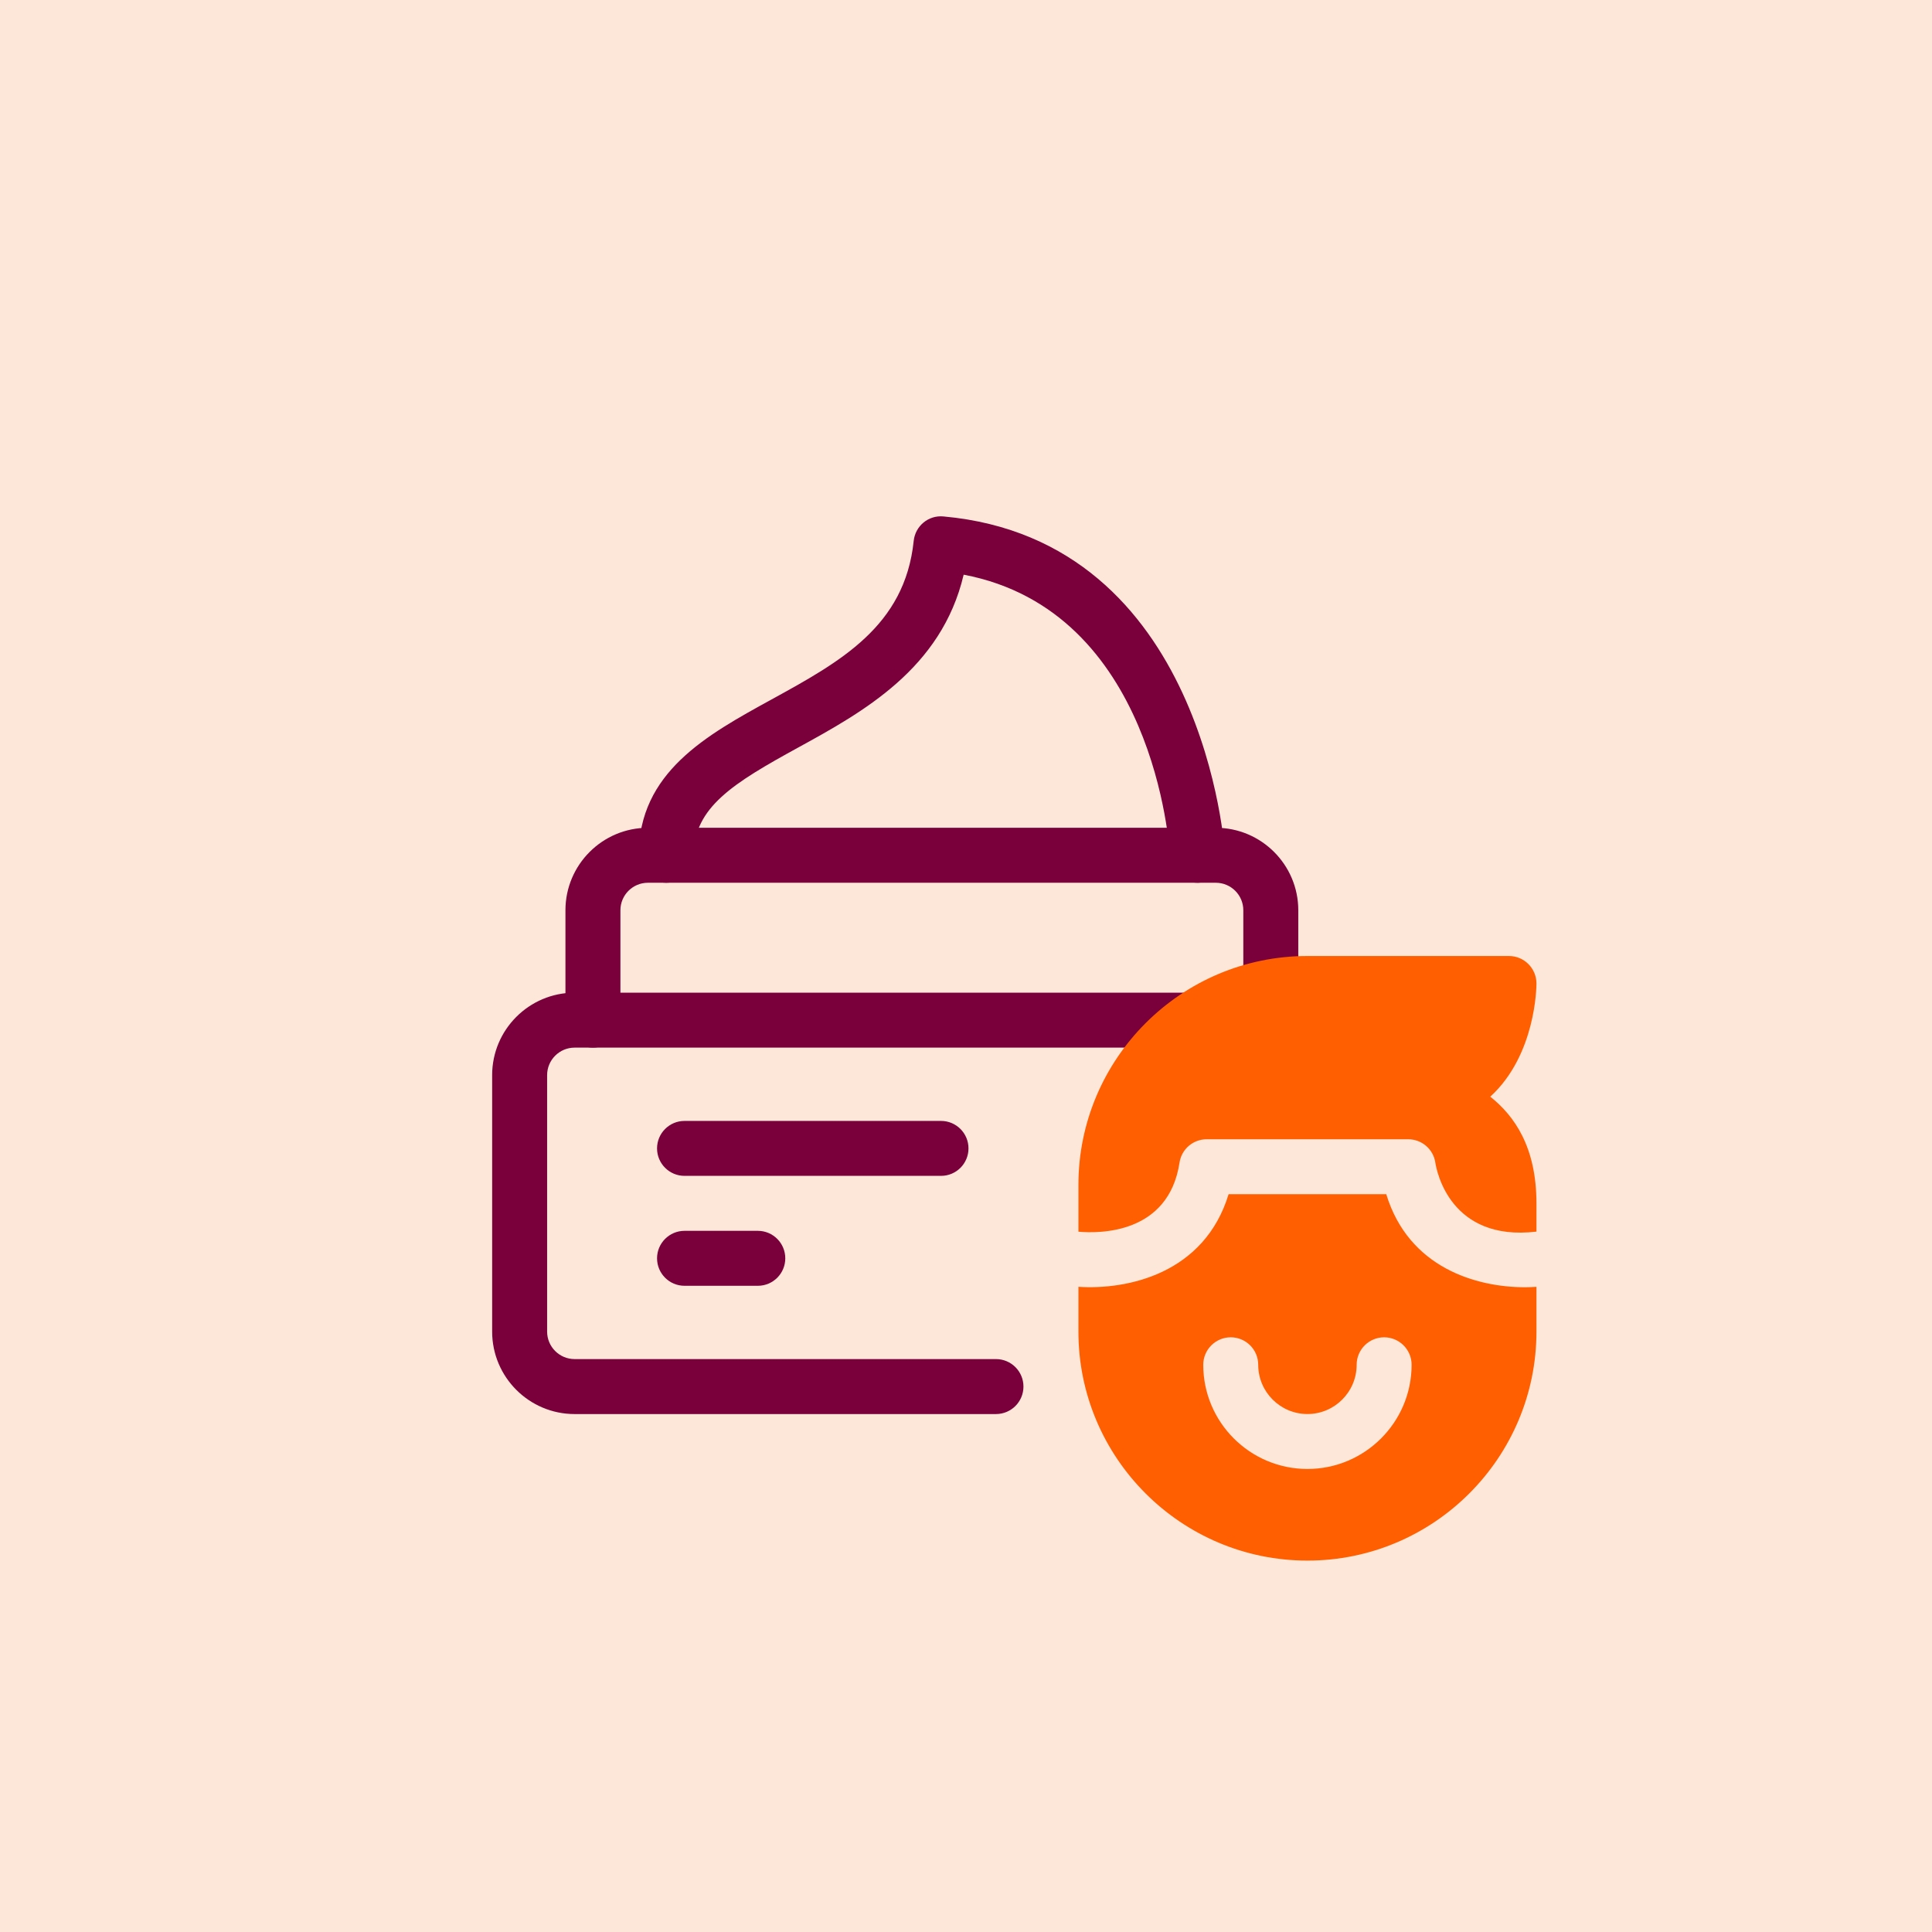 <svg xmlns="http://www.w3.org/2000/svg" width="80" height="80" viewBox="0 0 80 80" fill="none"><rect width="80" height="80" fill="#FDE7D8"></rect><g clip-path="url(#clip0_1567_126)"><path d="M24.552 43.38C23.924 43.38 23.414 42.871 23.414 42.242V37.691C23.414 35.808 24.945 34.277 26.828 34.277H50.345C52.227 34.277 53.759 35.808 53.759 37.691V40.862C53.759 41.49 53.249 42 52.621 42C51.992 42 51.483 41.49 51.483 40.862V37.691C51.483 37.063 50.972 36.553 50.345 36.553H26.828C26.2 36.553 25.69 37.063 25.69 37.691V42.242C25.69 42.871 25.18 43.38 24.552 43.38Z" fill="#7A003C"></path><path d="M41.241 58.553H23.793C21.911 58.553 20.379 57.022 20.379 55.139V44.518C20.379 42.636 21.911 41.105 23.793 41.105H49.343C49.971 41.105 50.481 41.614 50.481 42.242C50.481 42.871 49.971 43.38 49.343 43.38H23.793C23.166 43.38 22.655 43.891 22.655 44.518V55.139C22.655 55.767 23.166 56.277 23.793 56.277H41.241C41.87 56.277 42.379 56.786 42.379 57.415C42.379 58.043 41.87 58.553 41.241 58.553Z" fill="#7A003C"></path><path d="M49.586 36.553C48.985 36.553 48.482 36.083 48.45 35.476C48.426 35.043 47.793 25.297 39.903 23.796C38.987 27.694 35.721 29.488 33.051 30.954C30.368 32.426 28.724 33.43 28.724 35.415C28.724 36.043 28.215 36.553 27.586 36.553C26.958 36.553 26.448 36.043 26.448 35.415C26.448 31.982 29.248 30.445 31.956 28.959C34.79 27.402 37.468 25.932 37.834 22.401C37.898 21.781 38.443 21.323 39.069 21.385C49.916 22.368 50.716 35.225 50.723 35.355C50.755 35.983 50.274 36.518 49.646 36.551C49.626 36.552 49.605 36.553 49.586 36.553Z" fill="#7A003C"></path><path d="M38.965 48.69H28.345C27.717 48.69 27.207 48.181 27.207 47.553C27.207 46.924 27.717 46.415 28.345 46.415H38.965C39.594 46.415 40.103 46.924 40.103 47.553C40.103 48.181 39.594 48.69 38.965 48.69Z" fill="#7A003C"></path><path d="M31.379 53.242H28.345C27.717 53.242 27.207 52.733 27.207 52.104C27.207 51.476 27.717 50.966 28.345 50.966H31.379C32.008 50.966 32.517 51.476 32.517 52.104C32.517 52.733 32.008 53.242 31.379 53.242Z" fill="#7A003C"></path><path d="M48.842 48.14C48.926 47.584 49.404 47.174 49.966 47.174H58.31C58.872 47.174 59.35 47.584 59.434 48.14C59.486 48.484 60.048 51.421 63.621 50.999V49.828C63.621 47.495 62.71 46.208 61.709 45.411C63.593 43.69 63.621 40.874 63.621 40.724C63.621 40.096 63.111 39.586 62.483 39.586H54.138C48.909 39.586 44.655 43.84 44.655 49.069V51.002C45.509 51.078 48.389 51.111 48.842 48.14Z" fill="#FF5F00"></path><path d="M63.147 53.302C61.123 53.302 58.329 52.493 57.402 49.449H50.874C49.871 52.741 46.688 53.417 44.655 53.284V55.138C44.655 60.367 48.909 64.621 54.138 64.621C59.367 64.621 63.621 60.367 63.621 55.138V53.285C63.468 53.295 63.311 53.302 63.147 53.302ZM54.138 60.827C51.759 60.827 49.824 58.892 49.824 56.513C49.824 55.885 50.334 55.375 50.962 55.375C51.59 55.375 52.1 55.885 52.1 56.513C52.1 57.637 53.014 58.552 54.138 58.552C55.262 58.552 56.176 57.637 56.176 56.513C56.176 55.885 56.686 55.375 57.314 55.375C57.942 55.375 58.452 55.885 58.452 56.513C58.452 58.892 56.517 60.827 54.138 60.827Z" fill="#FF5F00"></path></g><defs><clipPath id="clip0_1567_126"><rect width="44" height="44" fill="white" transform="translate(20 21)"></rect></clipPath></defs></svg>